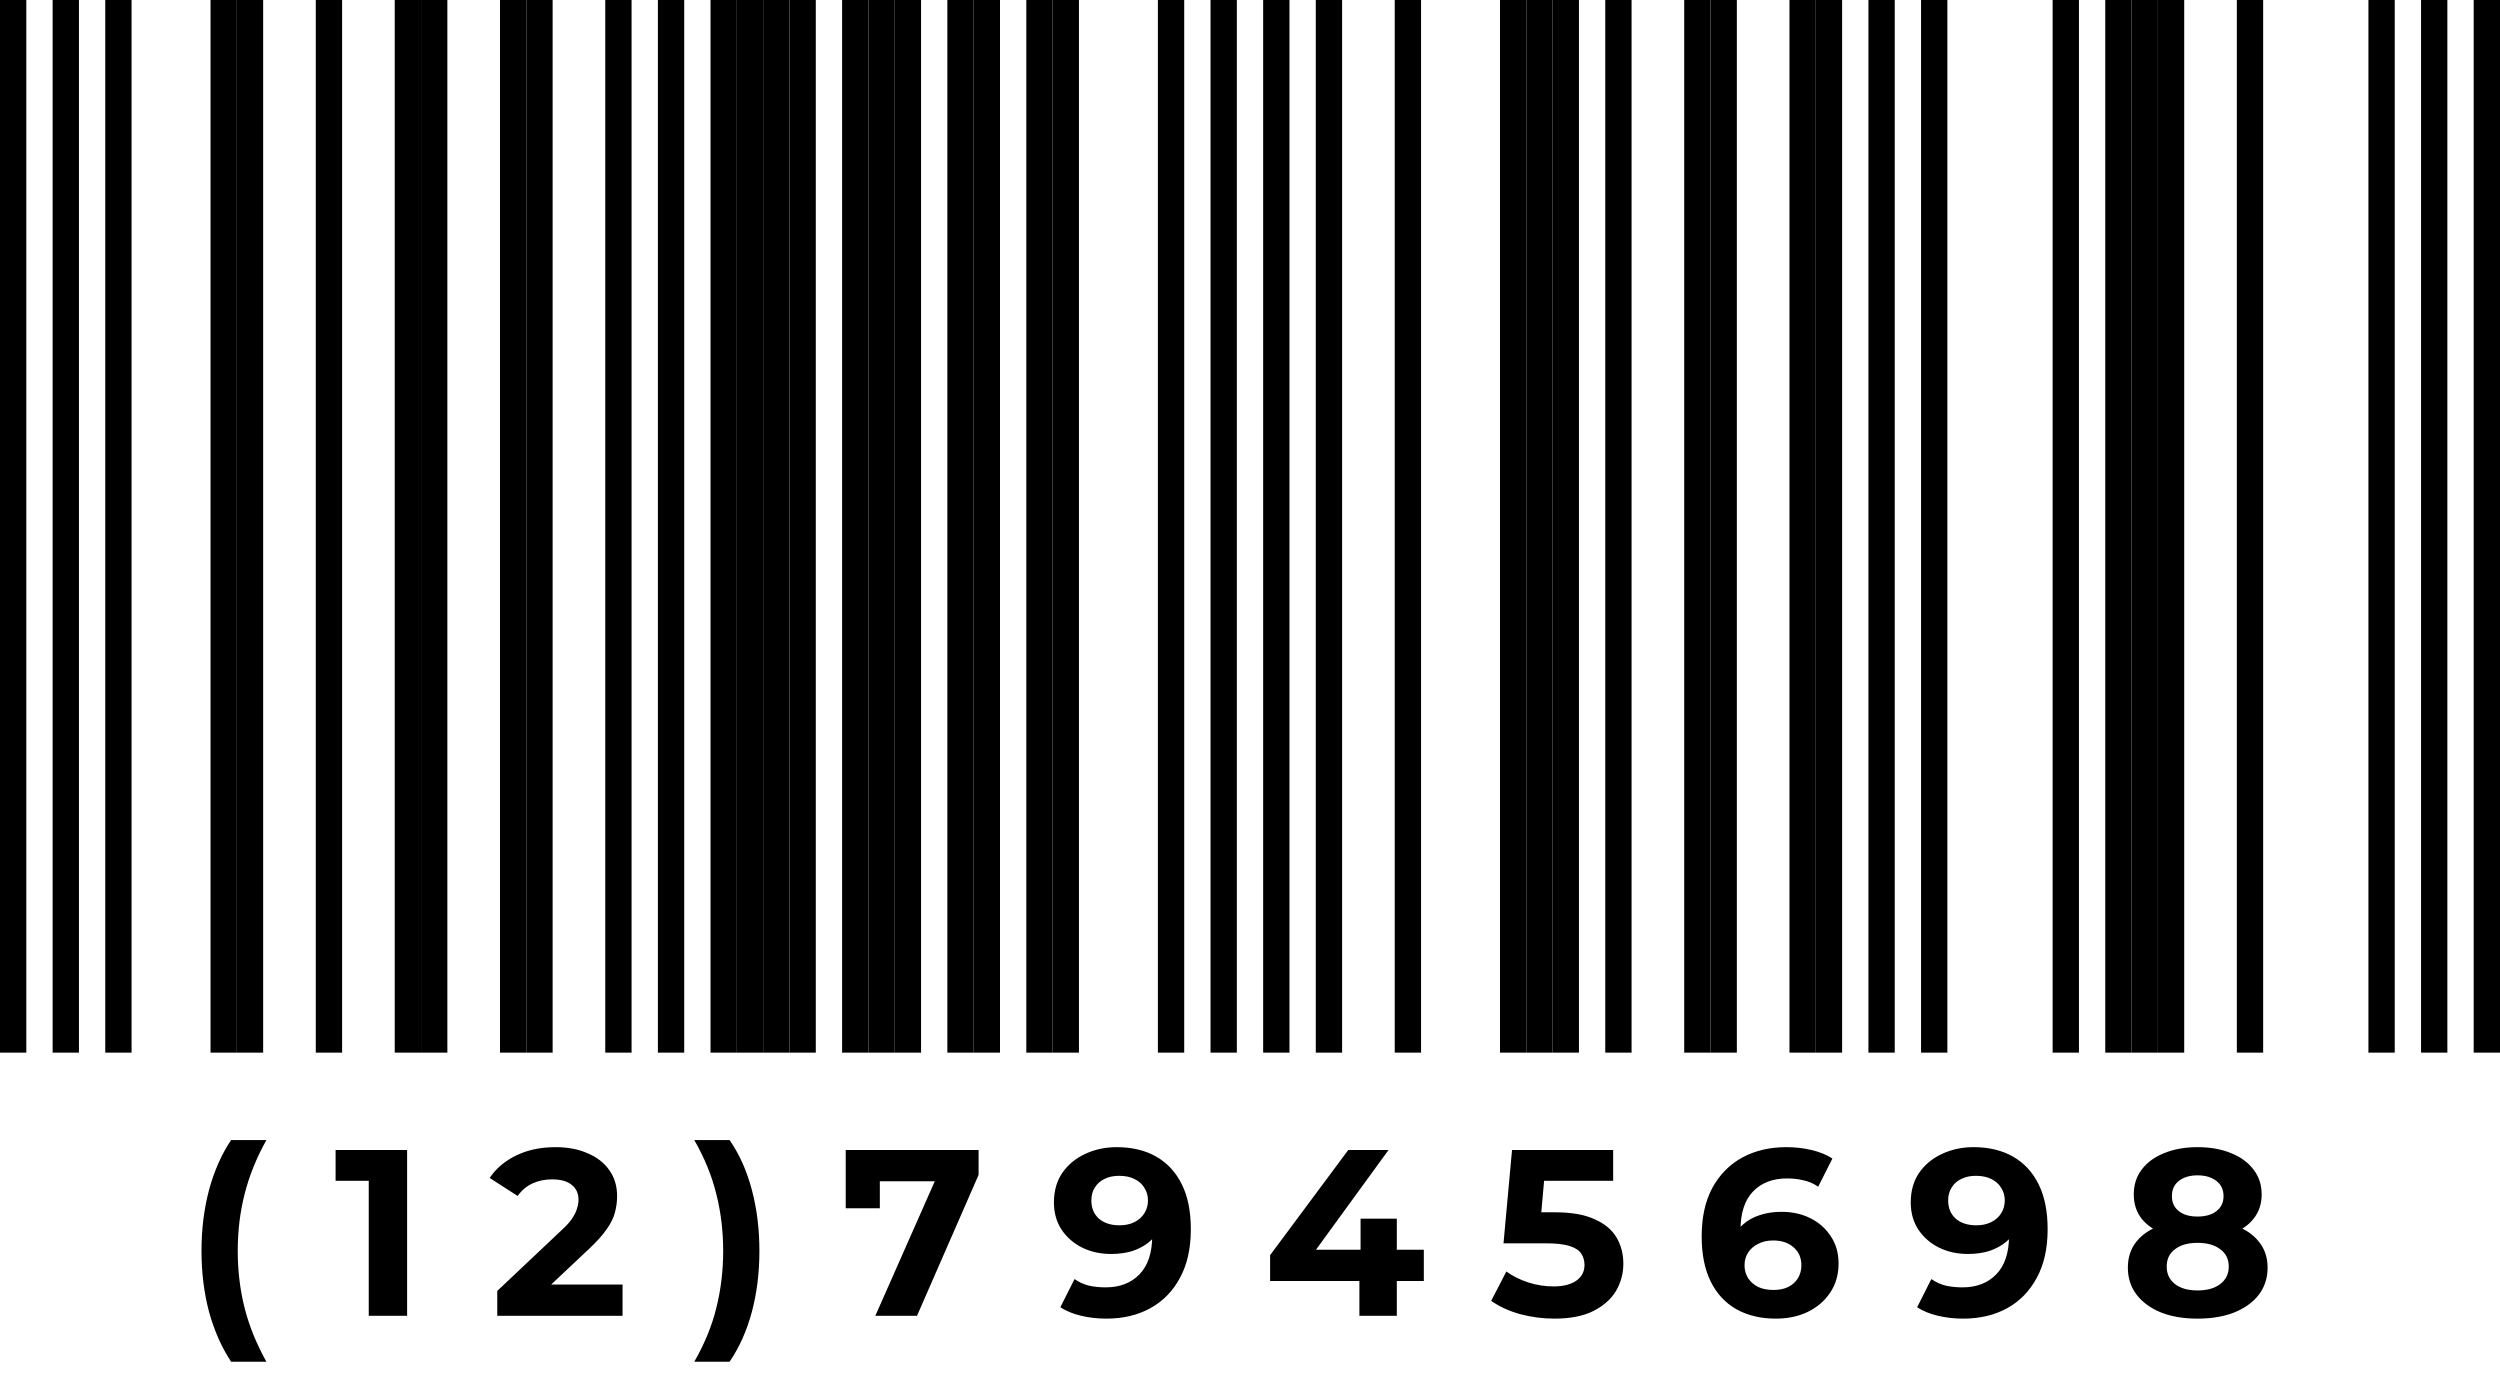 <svg viewBox="0 0 190 105" fill="none" xmlns="http://www.w3.org/2000/svg">
<g id="barcode-2">
<path id="(12)7945698" d="M17.564 103.492C16.844 102.4 16.286 101.14 15.89 99.712C15.506 98.272 15.314 96.724 15.314 95.068C15.314 93.412 15.506 91.864 15.89 90.424C16.286 88.972 16.844 87.712 17.564 86.644H20.246C19.49 88 18.938 89.368 18.59 90.748C18.242 92.116 18.068 93.556 18.068 95.068C18.068 96.58 18.242 98.026 18.59 99.406C18.938 100.774 19.49 102.136 20.246 103.492H17.564ZM28.025 100V88.48L29.285 89.74H25.505V87.4H30.941V100H28.025ZM37.792 100V98.11L42.652 93.52C43.036 93.172 43.318 92.86 43.498 92.584C43.678 92.308 43.798 92.056 43.858 91.828C43.93 91.6 43.966 91.39 43.966 91.198C43.966 90.694 43.792 90.31 43.444 90.046C43.108 89.77 42.61 89.632 41.95 89.632C41.422 89.632 40.93 89.734 40.474 89.938C40.03 90.142 39.652 90.46 39.34 90.892L37.216 89.524C37.696 88.804 38.368 88.234 39.232 87.814C40.096 87.394 41.092 87.184 42.22 87.184C43.156 87.184 43.972 87.34 44.668 87.652C45.376 87.952 45.922 88.378 46.306 88.93C46.702 89.482 46.9 90.142 46.9 90.91C46.9 91.318 46.846 91.726 46.738 92.134C46.642 92.53 46.438 92.95 46.126 93.394C45.826 93.838 45.382 94.336 44.794 94.888L40.762 98.686L40.204 97.624H47.314V100H37.792ZM55.447 103.492H52.765C53.545 102.136 54.103 100.774 54.439 99.406C54.787 98.026 54.961 96.58 54.961 95.068C54.961 93.556 54.787 92.116 54.439 90.748C54.103 89.368 53.545 88 52.765 86.644H55.447C56.191 87.712 56.755 88.972 57.139 90.424C57.523 91.864 57.715 93.412 57.715 95.068C57.715 96.724 57.523 98.272 57.139 99.712C56.755 101.14 56.191 102.4 55.447 103.492ZM66.525 100L71.601 88.516L72.357 89.776H65.571L66.867 88.408V91.828H64.275V87.4H74.373V89.29L69.693 100H66.525ZM84.869 87.184C86.033 87.184 87.035 87.424 87.875 87.904C88.715 88.384 89.363 89.086 89.819 90.01C90.275 90.922 90.503 92.062 90.503 93.43C90.503 94.882 90.227 96.112 89.675 97.12C89.135 98.128 88.385 98.896 87.425 99.424C86.465 99.952 85.349 100.216 84.077 100.216C83.417 100.216 82.781 100.144 82.169 100C81.557 99.856 81.029 99.64 80.585 99.352L81.665 97.21C82.013 97.45 82.385 97.618 82.781 97.714C83.177 97.798 83.591 97.84 84.023 97.84C85.103 97.84 85.961 97.51 86.597 96.85C87.245 96.19 87.569 95.212 87.569 93.916C87.569 93.7 87.563 93.46 87.551 93.196C87.539 92.932 87.509 92.668 87.461 92.404L88.253 93.16C88.049 93.628 87.761 94.024 87.389 94.348C87.017 94.66 86.585 94.9 86.093 95.068C85.601 95.224 85.049 95.302 84.437 95.302C83.633 95.302 82.901 95.14 82.241 94.816C81.593 94.492 81.071 94.036 80.675 93.448C80.291 92.86 80.099 92.17 80.099 91.378C80.099 90.514 80.309 89.77 80.729 89.146C81.161 88.522 81.737 88.042 82.457 87.706C83.189 87.358 83.993 87.184 84.869 87.184ZM85.049 89.362C84.629 89.362 84.263 89.44 83.951 89.596C83.639 89.74 83.393 89.956 83.213 90.244C83.033 90.52 82.943 90.85 82.943 91.234C82.943 91.81 83.135 92.272 83.519 92.62C83.915 92.956 84.437 93.124 85.085 93.124C85.505 93.124 85.877 93.046 86.201 92.89C86.537 92.722 86.795 92.494 86.975 92.206C87.155 91.918 87.245 91.594 87.245 91.234C87.245 90.874 87.155 90.556 86.975 90.28C86.807 89.992 86.561 89.77 86.237 89.614C85.913 89.446 85.517 89.362 85.049 89.362ZM96.528 97.354V95.392L102.468 87.4H105.528L99.714 95.392L98.292 94.978H108.21V97.354H96.528ZM103.314 100V97.354L103.404 94.978V92.62H106.158V100H103.314ZM118.136 100.216C117.26 100.216 116.39 100.102 115.526 99.874C114.674 99.634 113.942 99.298 113.33 98.866L114.482 96.634C114.962 96.982 115.514 97.258 116.138 97.462C116.774 97.666 117.416 97.768 118.064 97.768C118.796 97.768 119.372 97.624 119.792 97.336C120.212 97.048 120.422 96.646 120.422 96.13C120.422 95.806 120.338 95.518 120.17 95.266C120.002 95.014 119.702 94.822 119.27 94.69C118.85 94.558 118.256 94.492 117.488 94.492H114.266L114.914 87.4H122.6V89.74H115.958L117.47 88.408L117.02 93.466L115.508 92.134H118.172C119.42 92.134 120.422 92.308 121.178 92.656C121.946 92.992 122.504 93.454 122.852 94.042C123.2 94.63 123.374 95.296 123.374 96.04C123.374 96.784 123.188 97.474 122.816 98.11C122.444 98.734 121.868 99.244 121.088 99.64C120.32 100.024 119.336 100.216 118.136 100.216ZM134.961 100.216C133.809 100.216 132.807 99.976 131.955 99.496C131.115 99.016 130.467 98.314 130.011 97.39C129.555 96.466 129.327 95.326 129.327 93.97C129.327 92.518 129.597 91.288 130.137 90.28C130.689 89.272 131.445 88.504 132.405 87.976C133.377 87.448 134.493 87.184 135.753 87.184C136.425 87.184 137.067 87.256 137.679 87.4C138.291 87.544 138.819 87.76 139.263 88.048L138.183 90.19C137.835 89.95 137.463 89.788 137.067 89.704C136.671 89.608 136.257 89.56 135.825 89.56C134.733 89.56 133.869 89.89 133.233 90.55C132.597 91.21 132.279 92.188 132.279 93.484C132.279 93.7 132.279 93.94 132.279 94.204C132.291 94.468 132.327 94.732 132.387 94.996L131.577 94.24C131.805 93.772 132.099 93.382 132.459 93.07C132.819 92.746 133.245 92.506 133.737 92.35C134.241 92.182 134.793 92.098 135.393 92.098C136.209 92.098 136.941 92.26 137.589 92.584C138.237 92.908 138.753 93.364 139.137 93.952C139.533 94.54 139.731 95.23 139.731 96.022C139.731 96.874 139.515 97.618 139.083 98.254C138.663 98.878 138.093 99.364 137.373 99.712C136.665 100.048 135.861 100.216 134.961 100.216ZM134.799 98.038C135.207 98.038 135.567 97.966 135.879 97.822C136.203 97.666 136.455 97.444 136.635 97.156C136.815 96.868 136.905 96.538 136.905 96.166C136.905 95.59 136.707 95.134 136.311 94.798C135.927 94.45 135.411 94.276 134.763 94.276C134.331 94.276 133.953 94.36 133.629 94.528C133.305 94.684 133.047 94.906 132.855 95.194C132.675 95.47 132.585 95.794 132.585 96.166C132.585 96.526 132.675 96.85 132.855 97.138C133.035 97.414 133.287 97.636 133.611 97.804C133.935 97.96 134.331 98.038 134.799 98.038ZM149.986 87.184C151.15 87.184 152.152 87.424 152.992 87.904C153.832 88.384 154.48 89.086 154.936 90.01C155.392 90.922 155.62 92.062 155.62 93.43C155.62 94.882 155.344 96.112 154.792 97.12C154.252 98.128 153.502 98.896 152.542 99.424C151.582 99.952 150.466 100.216 149.194 100.216C148.534 100.216 147.898 100.144 147.286 100C146.674 99.856 146.146 99.64 145.702 99.352L146.782 97.21C147.13 97.45 147.502 97.618 147.898 97.714C148.294 97.798 148.708 97.84 149.14 97.84C150.22 97.84 151.078 97.51 151.714 96.85C152.362 96.19 152.686 95.212 152.686 93.916C152.686 93.7 152.68 93.46 152.668 93.196C152.656 92.932 152.626 92.668 152.578 92.404L153.37 93.16C153.166 93.628 152.878 94.024 152.506 94.348C152.134 94.66 151.702 94.9 151.21 95.068C150.718 95.224 150.166 95.302 149.554 95.302C148.75 95.302 148.018 95.14 147.358 94.816C146.71 94.492 146.188 94.036 145.792 93.448C145.408 92.86 145.216 92.17 145.216 91.378C145.216 90.514 145.426 89.77 145.846 89.146C146.278 88.522 146.854 88.042 147.574 87.706C148.306 87.358 149.11 87.184 149.986 87.184ZM150.166 89.362C149.746 89.362 149.38 89.44 149.068 89.596C148.756 89.74 148.51 89.956 148.33 90.244C148.15 90.52 148.06 90.85 148.06 91.234C148.06 91.81 148.252 92.272 148.636 92.62C149.032 92.956 149.554 93.124 150.202 93.124C150.622 93.124 150.994 93.046 151.318 92.89C151.654 92.722 151.912 92.494 152.092 92.206C152.272 91.918 152.362 91.594 152.362 91.234C152.362 90.874 152.272 90.556 152.092 90.28C151.924 89.992 151.678 89.77 151.354 89.614C151.03 89.446 150.634 89.362 150.166 89.362ZM167.009 100.216C165.953 100.216 165.029 100.06 164.237 99.748C163.445 99.424 162.827 98.974 162.383 98.398C161.939 97.81 161.717 97.126 161.717 96.346C161.717 95.566 161.933 94.906 162.365 94.366C162.809 93.814 163.427 93.4 164.219 93.124C165.011 92.836 165.941 92.692 167.009 92.692C168.089 92.692 169.025 92.836 169.817 93.124C170.621 93.4 171.239 93.814 171.671 94.366C172.115 94.906 172.337 95.566 172.337 96.346C172.337 97.126 172.115 97.81 171.671 98.398C171.227 98.974 170.603 99.424 169.799 99.748C169.007 100.06 168.077 100.216 167.009 100.216ZM167.009 98.074C167.741 98.074 168.317 97.912 168.737 97.588C169.169 97.264 169.385 96.82 169.385 96.256C169.385 95.692 169.169 95.254 168.737 94.942C168.317 94.618 167.741 94.456 167.009 94.456C166.289 94.456 165.719 94.618 165.299 94.942C164.879 95.254 164.669 95.692 164.669 96.256C164.669 96.82 164.879 97.264 165.299 97.588C165.719 97.912 166.289 98.074 167.009 98.074ZM167.009 94.168C166.037 94.168 165.185 94.036 164.453 93.772C163.733 93.508 163.169 93.124 162.761 92.62C162.365 92.104 162.167 91.492 162.167 90.784C162.167 90.04 162.371 89.404 162.779 88.876C163.187 88.336 163.757 87.922 164.489 87.634C165.221 87.334 166.061 87.184 167.009 87.184C167.981 87.184 168.827 87.334 169.547 87.634C170.279 87.922 170.849 88.336 171.257 88.876C171.677 89.404 171.887 90.04 171.887 90.784C171.887 91.492 171.683 92.104 171.275 92.62C170.879 93.124 170.315 93.508 169.583 93.772C168.851 94.036 167.993 94.168 167.009 94.168ZM167.009 92.458C167.621 92.458 168.101 92.32 168.449 92.044C168.809 91.768 168.989 91.39 168.989 90.91C168.989 90.406 168.803 90.016 168.431 89.74C168.071 89.464 167.597 89.326 167.009 89.326C166.433 89.326 165.965 89.464 165.605 89.74C165.245 90.016 165.065 90.406 165.065 90.91C165.065 91.39 165.239 91.768 165.587 92.044C165.935 92.32 166.409 92.458 167.009 92.458Z" fill="black"/>
<g id="barcode">
<path d="M2 0H0V80H2V0Z" fill="black"/>
<path d="M6 0H4V80H6V0Z" fill="black"/>
<path d="M10 0H8V80H10V0Z" fill="black"/>
<path d="M18 0H16V80H18V0Z" fill="black"/>
<path d="M20 0H18V80H20V0Z" fill="black"/>
<path d="M26 0H24V80H26V0Z" fill="black"/>
<path d="M32 0H30V80H32V0Z" fill="black"/>
<path d="M34 0H32V80H34V0Z" fill="black"/>
<path d="M40 0H38V80H40V0Z" fill="black"/>
<path d="M42 0H40V80H42V0Z" fill="black"/>
<path d="M48 0H46V80H48V0Z" fill="black"/>
<path d="M52 0H50V80H52V0Z" fill="black"/>
<path d="M56 0H54V80H56V0Z" fill="black"/>
<path d="M58 0H56V80H58V0Z" fill="black"/>
<path d="M60 0H58V80H60V0Z" fill="black"/>
<path d="M62 0H60V80H62V0Z" fill="black"/>
<path d="M66 0H64V80H66V0Z" fill="black"/>
<path d="M68 0H66V80H68V0Z" fill="black"/>
<path d="M70 0H68V80H70V0Z" fill="black"/>
<path d="M74 0H72V80H74V0Z" fill="black"/>
<path d="M76 0H74V80H76V0Z" fill="black"/>
<path d="M80 0H78V80H80V0Z" fill="black"/>
<path d="M82 0H80V80H82V0Z" fill="black"/>
<path d="M90 0H88V80H90V0Z" fill="black"/>
<path d="M94 0H92V80H94V0Z" fill="black"/>
<path d="M98 0H96V80H98V0Z" fill="black"/>
<path d="M102 0H100V80H102V0Z" fill="black"/>
<path d="M108 0H106V80H108V0Z" fill="black"/>
<path d="M116 0H114V80H116V0Z" fill="black"/>
<path d="M118 0H116V80H118V0Z" fill="black"/>
<path d="M120 0H118V80H120V0Z" fill="black"/>
<path d="M124 0H122V80H124V0Z" fill="black"/>
<path d="M130 0H128V80H130V0Z" fill="black"/>
<path d="M132 0H130V80H132V0Z" fill="black"/>
<path d="M138 0H136V80H138V0Z" fill="black"/>
<path d="M140 0H138V80H140V0Z" fill="black"/>
<path d="M144 0H142V80H144V0Z" fill="black"/>
<path d="M148 0H146V80H148V0Z" fill="black"/>
<path d="M158 0H156V80H158V0Z" fill="black"/>
<path d="M162 0H160V80H162V0Z" fill="black"/>
<path d="M164 0H162V80H164V0Z" fill="black"/>
<path d="M166 0H164V80H166V0Z" fill="black"/>
<path d="M172 0H170V80H172V0Z" fill="black"/>
<path d="M182 0H180V80H182V0Z" fill="black"/>
<path d="M186 0H184V80H186V0Z" fill="black"/>
<path d="M190 0H188V80H190V0Z" fill="black"/>
</g>
</g>
</svg>
